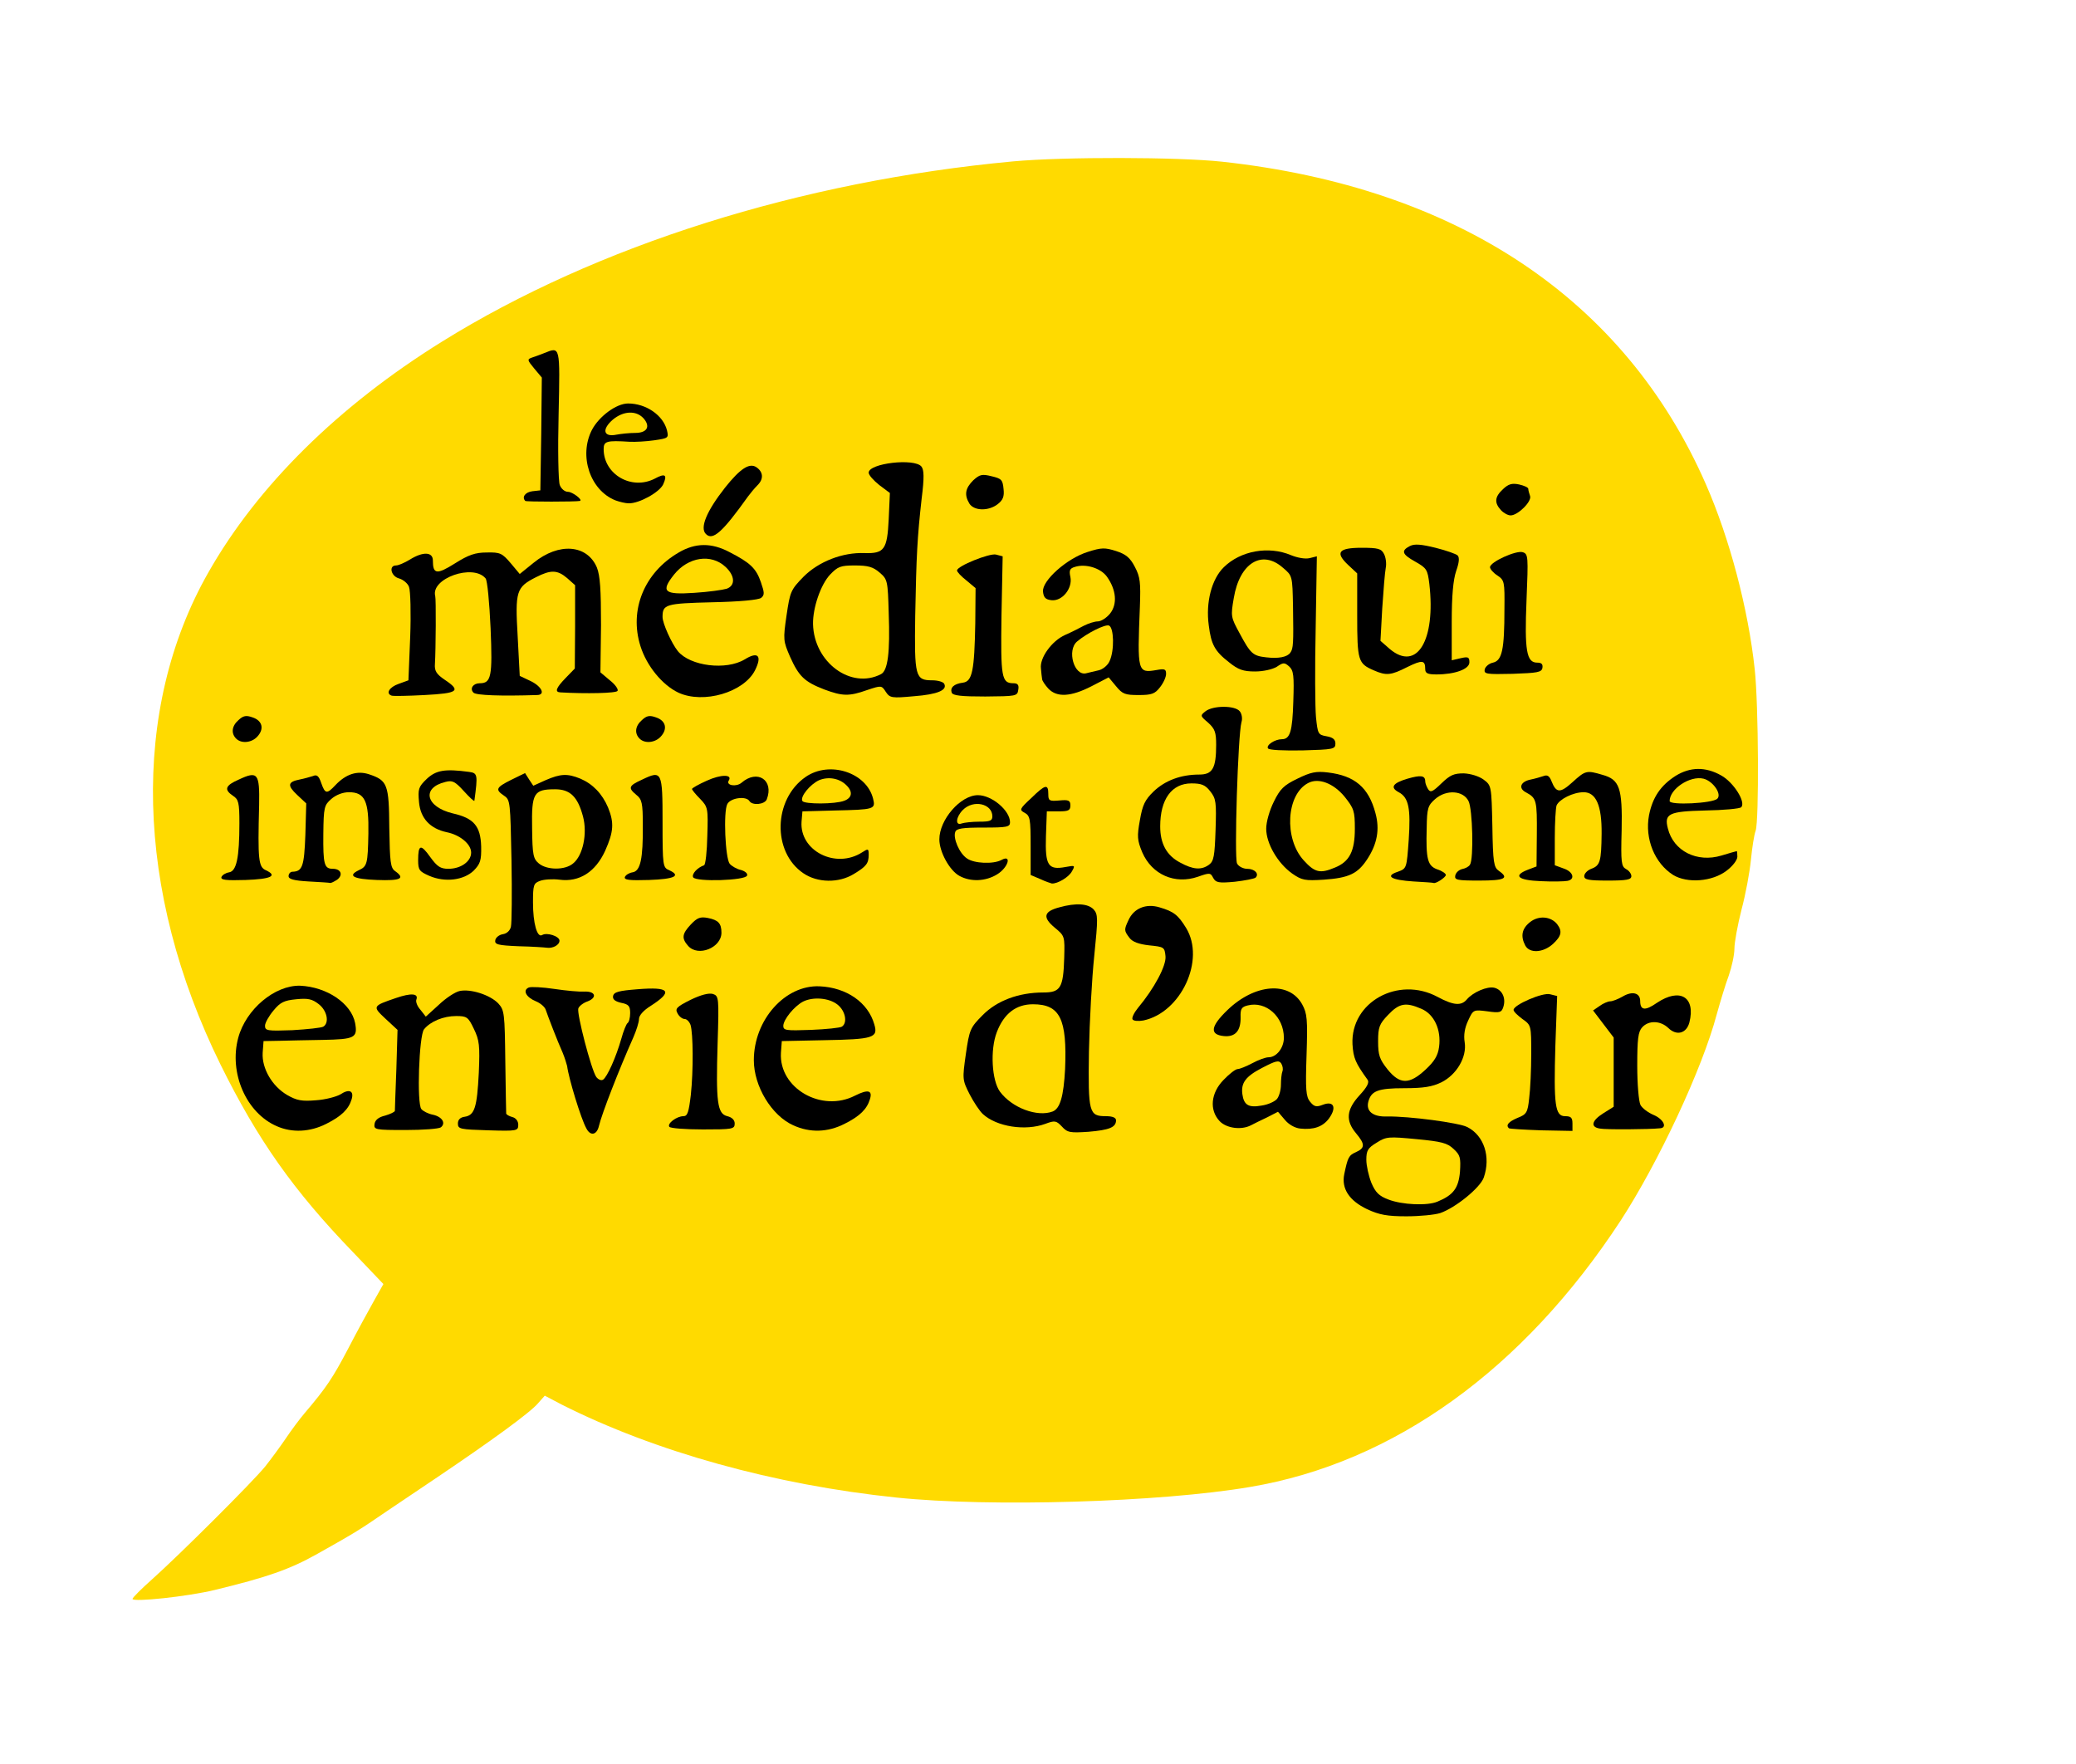 <?xml version="1.0" encoding="utf-8"?>
<!DOCTYPE svg PUBLIC "-//W3C//DTD SVG 20010904//EN" "http://www.w3.org/TR/2001/REC-SVG-20010904/DTD/svg10.dtd">
<svg version="1.0" xmlns="http://www.w3.org/2000/svg" width="705px" height="599px" viewBox="0 0 705 599" preserveAspectRatio="xMidYMid meet">
 <g fill="#ffda00">
  <path d="M45 542.9 c0 -0.4 3 -3.4 6.6 -6.6 9.3 -8.3 34.2 -33.1 38.5 -38.4 1.9 -2.4 5 -6.6 6.9 -9.4 1.8 -2.7 4.7 -6.6 6.4 -8.6 7.4 -8.7 9.6 -12 14.8 -21.9 3 -5.8 7 -13.1 8.8 -16.3 l3.2 -5.7 -10.3 -10.8 c-20.2 -20.9 -32.4 -38.2 -45 -63.7 -29.1 -59.1 -30.6 -120.7 -4.1 -167.2 16.7 -29.4 44.2 -56.5 79.3 -78.3 52.6 -32.7 121.9 -54.5 193.9 -61.2 17.4 -1.6 56.2 -1.5 71 0.1 79.9 8.7 136.8 46.7 164.3 109.5 8 18.2 14.4 42.3 16.6 62.9 1.3 11.9 1.5 51.5 0.3 54.8 -0.5 1.3 -1.2 5.8 -1.6 9.9 -0.4 4.1 -1.8 11.7 -3.2 16.9 -1.3 5.1 -2.4 11.1 -2.4 13.2 0 2.1 -0.9 6.2 -1.9 9.1 -1.1 2.9 -2.9 8.9 -4.1 13.2 -4.9 18.5 -19.8 50.3 -32.6 70 -33.1 50.6 -77.1 82.3 -125.9 90.5 -30.5 5.2 -88.2 6.9 -120 3.6 -41.5 -4.3 -82.1 -15.6 -113.8 -31.6 l-5.7 -3 -2.3 2.6 c-2.6 3.1 -15.8 12.7 -34.2 25.1 -7.1 4.8 -14.7 9.9 -16.8 11.3 -9.5 6.5 -10.7 7.3 -23.9 14.7 -9.4 5.3 -17.2 8 -35 12.3 -9.1 2.2 -27.8 4.2 -27.8 3z"/>
 </g>
 <g fill="#000000">
  <path d="M464.3 410.6 c-6.1 -2.9 -8.8 -7 -7.8 -11.9 1.2 -5.7 1.5 -6.4 4 -7.5 3.1 -1.4 3.1 -2.7 0 -6.4 -3.6 -4.3 -3.3 -8 1.2 -12.9 2.6 -2.8 3.4 -4.4 2.7 -5.3 -4.1 -5.7 -4.8 -7.3 -5.1 -12 -0.7 -14.3 15.5 -23.3 28.9 -16.1 5.4 2.9 8 3.1 9.9 0.9 2.1 -2.5 7 -4.6 9.4 -4 2.7 0.7 4 3.6 3 6.6 -0.6 1.8 -1.2 2 -5.4 1.4 -4.7 -0.6 -4.8 -0.6 -6.5 3.1 -1.2 2.5 -1.6 5 -1.2 7.4 0.8 5 -2.7 11 -7.9 13.6 -3.1 1.5 -6 2 -12.6 2 -8.9 0 -11.2 0.9 -12.2 4.5 -0.9 3.3 1.5 5.3 6.4 5.1 7.4 -0.1 24.2 2.1 27.2 3.6 5.7 2.9 8 10.1 5.6 17.1 -1.2 3.5 -9.6 10.3 -14.8 12.1 -1.9 0.6 -7 1.1 -11.5 1.1 -6.5 0 -9.2 -0.5 -13.3 -2.4z m23.9 -2.6 c5.3 -2.2 7.1 -4.5 7.6 -10.1 0.3 -4.8 0.1 -5.7 -2.2 -7.8 -2.1 -2 -4.1 -2.5 -12.5 -3.3 -9.5 -0.9 -10.3 -0.9 -13.6 1.2 -3 1.8 -3.5 2.7 -3.5 5.8 0 2 0.8 5.5 1.7 7.8 1.4 3.3 2.6 4.5 5.8 5.7 4.6 1.8 13.3 2.2 16.7 0.7z m-4.1 -44.8 c3 -2.8 4.2 -4.7 4.6 -7.7 0.8 -5.9 -1.7 -11.2 -6.1 -13 -5.3 -2.3 -7.5 -1.8 -11.2 2.1 -3 3.1 -3.4 4.2 -3.4 9 0 4.7 0.5 6.1 3.2 9.5 4.2 5.2 7.4 5.2 12.9 0.1z"/>
  <path d="M199.1 383.1 c-1.8 -3.2 -6 -17 -6.5 -21.1 -0.2 -0.8 -0.8 -2.8 -1.5 -4.5 -1.8 -4 -5.1 -12.6 -5.8 -14.7 -0.3 -0.9 -1.8 -2.2 -3.3 -2.8 -3.4 -1.4 -4.6 -3.8 -2.4 -4.7 0.8 -0.3 4.7 -0.1 8.7 0.5 4 0.6 8.5 1 10.1 0.9 3.8 -0.2 4.5 2 1.2 3.3 -1.5 0.5 -2.9 1.6 -3.2 2.4 -0.6 1.7 4.4 20.9 6.1 23.3 0.7 0.9 1.7 1.3 2.3 0.9 1.4 -0.9 4.4 -7.6 6.2 -13.9 0.7 -2.6 1.7 -5 2.1 -5.3 0.5 -0.3 0.9 -1.8 0.9 -3.4 0 -2.4 -0.5 -3 -3.1 -3.5 -2.1 -0.5 -2.9 -1.2 -2.7 -2.3 0.3 -1.4 2 -1.8 8.3 -2.3 11 -0.9 12.2 0.7 4.4 5.7 -2.4 1.5 -3.9 3.2 -3.9 4.4 0 1.1 -0.9 3.9 -1.9 6.2 -4.9 11 -10.7 25.9 -11.7 30.1 -0.7 3.1 -2.9 3.6 -4.3 0.8z"/>
  <path d="M360.6 382.5 c-1.9 -2 -2.4 -2.1 -5.6 -0.9 -6.8 2.5 -16.5 1 -21.2 -3.3 -1.1 -1 -3.1 -4 -4.5 -6.7 -2.5 -4.9 -2.5 -5.2 -1.3 -13.7 1.2 -8.3 1.5 -9 5.7 -13.2 4.8 -4.9 12.2 -7.7 20.6 -7.7 5.8 0 6.8 -1.5 7.1 -11.7 0.2 -7.4 0.2 -7.5 -3.2 -10.3 -4.2 -3.5 -3.8 -5.5 1.5 -6.9 5.7 -1.6 9.8 -1.3 11.7 0.7 1.5 1.7 1.5 3 0.2 15.8 -0.8 7.6 -1.6 22.3 -1.8 32.5 -0.3 20.8 0 21.9 5.8 21.9 2.2 0 3.4 0.5 3.4 1.4 0 2.4 -2.3 3.3 -9.4 3.9 -6.2 0.4 -7.1 0.3 -9 -1.8z m-3.1 -5.1 c2.5 -1 3.7 -5.1 4.2 -14.4 0.7 -17 -1.7 -22 -10.9 -22 -5.8 0 -9.9 3.2 -12.3 9.5 -2.3 6 -1.7 16.4 1.1 20.2 4.1 5.5 12.7 8.7 17.9 6.7z"/>
  <path d="M94 382.4 c-10.4 -4.5 -16.3 -18.1 -13.1 -30 2.6 -9.7 12.4 -17.9 21 -17.7 9.1 0.4 17.4 6 18.7 12.7 0.9 5 -0.1 5.5 -11.1 5.7 -4.9 0.1 -11.5 0.2 -14.5 0.3 l-5.5 0.1 -0.3 4 c-0.3 5.3 3.2 11.3 8.3 14.3 3.3 1.9 5 2.2 9.8 1.8 3.2 -0.2 6.9 -1.2 8.3 -2 3 -2 4.7 -1.2 3.8 1.7 -1 3.3 -3.4 5.7 -8.6 8.3 -5.5 2.8 -11.6 3.1 -16.8 0.8z m15.8 -33.8 c2.1 -1.3 1.3 -5.4 -1.5 -7.6 -2.3 -1.8 -3.7 -2.1 -7.7 -1.7 -4.1 0.4 -5.4 1 -7.7 3.8 -1.6 1.9 -2.9 4.2 -2.9 5.2 0 1.7 0.8 1.8 9.3 1.5 5.1 -0.3 9.8 -0.8 10.5 -1.2z"/>
  <path d="M127.2 381.6 c0.2 -1.3 1.4 -2.3 3.6 -2.8 1.7 -0.5 3.2 -1.2 3.3 -1.6 0 -0.4 0.2 -6.7 0.5 -14.1 l0.4 -13.4 -4.1 -3.8 c-4.5 -4.2 -4.4 -4.3 3.5 -7 5.2 -1.8 7.8 -1.6 7 0.5 -0.3 0.7 0.3 2.3 1.4 3.5 l1.8 2.3 4.4 -4 c2.4 -2.3 5.6 -4.4 7.1 -4.7 3.7 -0.8 10.3 1.3 13.1 4.2 2.1 2.3 2.2 3.3 2.4 19.6 0.1 9.5 0.3 17.5 0.3 17.8 0.1 0.4 1 0.9 2.1 1.2 1.2 0.3 2 1.4 2 2.6 0 2.1 -0.4 2.2 -10.2 1.9 -9.5 -0.3 -10.3 -0.4 -10.3 -2.3 0 -1.3 0.8 -2.1 2.3 -2.3 3.4 -0.5 4.2 -3.2 4.8 -14.9 0.4 -9.3 0.2 -11.1 -1.7 -15 -1.9 -4 -2.4 -4.3 -6 -4.3 -4.3 0 -8.7 1.8 -10.9 4.5 -1.7 2.1 -2.5 25.2 -0.9 27.1 0.6 0.7 2.3 1.6 3.9 1.9 3.2 0.7 4.5 2.9 2.7 4.3 -0.7 0.5 -6.1 0.9 -12 0.9 -10.3 0 -10.8 -0.1 -10.5 -2.1z"/>
  <path d="M227.3 382.6 c-0.8 -1.1 2.5 -3.6 4.8 -3.6 1.4 0 1.8 -1.4 2.5 -7.2 0.9 -8.4 0.8 -20.9 -0.1 -23.8 -0.4 -1.1 -1.3 -2 -2 -2 -0.8 0 -1.9 -0.9 -2.4 -1.9 -0.9 -1.6 -0.4 -2.2 4.4 -4.6 3.5 -1.7 6.2 -2.4 7.6 -2 2 0.7 2.1 1.1 1.6 16.8 -0.6 20 -0.1 23.9 3.3 24.7 1.6 0.4 2.5 1.3 2.5 2.5 0 1.9 -0.8 2 -10.8 2 -6 0 -11.1 -0.4 -11.4 -0.9z"/>
  <path d="M269.4 382.1 c-7.4 -3.3 -13.4 -13.3 -13.4 -22.1 0 -13.7 10.6 -25.6 22.3 -25.1 9.2 0.4 16.5 5.5 18.6 12.9 1.4 4.6 -0.3 5.1 -17.1 5.4 l-14.3 0.3 -0.3 4 c-0.7 12 13.8 20.4 25.2 14.5 4.4 -2.2 6 -1.8 5 1.3 -1 3.3 -3.4 5.7 -8.6 8.3 -5.7 2.9 -11.7 3.1 -17.4 0.5z m16.5 -33.5 c2 -1.3 1.2 -5.4 -1.5 -7.5 -2.9 -2.3 -8.3 -2.7 -11.7 -1 -3 1.6 -6.6 6 -6.7 8.2 0 1.6 0.9 1.7 9.4 1.4 5.1 -0.2 9.9 -0.7 10.5 -1.1z"/>
  <path d="M441.5 383.2 c-1.8 -0.2 -3.9 -1.4 -5.2 -3 l-2.3 -2.7 -3.7 1.9 c-2.1 1 -4.6 2.2 -5.5 2.7 -3.3 1.7 -8.3 1 -10.6 -1.4 -3.6 -3.8 -3 -9.6 1.3 -14 2 -2.1 4.1 -3.7 4.8 -3.7 0.7 0 2.9 -0.9 5 -2 2 -1.1 4.5 -2 5.5 -2 2.7 0 5.2 -3.2 5.2 -6.6 0 -7.2 -6.1 -12.6 -12.3 -11 -2.1 0.5 -2.5 1.2 -2.4 4 0.1 4.6 -1.8 6.8 -5.7 6.4 -4.9 -0.5 -4.5 -3.3 1.2 -8.8 9.3 -9 21 -9.9 25.4 -2 1.7 3.1 1.9 5 1.5 17.3 -0.4 11.7 -0.2 14.1 1.2 15.8 1.4 1.7 2.1 1.9 4.4 1 3.7 -1.4 4.7 1 2 4.7 -2.1 2.8 -5.2 3.9 -9.8 3.4z m-7.8 -10.1 c0.7 -0.9 1.3 -3 1.3 -4.8 0 -1.7 0.2 -3.7 0.5 -4.5 0.3 -0.7 0.1 -1.9 -0.4 -2.7 -0.8 -1.2 -1.9 -0.9 -6.5 1.5 -5.6 2.9 -7.2 5.1 -6.7 8.9 0.5 3.7 2.1 4.7 6.5 3.9 2.2 -0.3 4.6 -1.4 5.3 -2.3z"/>
  <path d="M512.4 383.1 c-1.1 -1.1 -0.1 -2.2 2.9 -3.5 3.1 -1.2 3.5 -1.8 4 -6.7 0.4 -3 0.7 -9.8 0.7 -15.1 0 -9.6 0 -9.7 -3 -11.8 -1.6 -1.2 -3 -2.5 -3 -3.1 0 -1.7 9.9 -6 12.4 -5.3 l2.4 0.6 -0.6 16.7 c-0.6 20.4 -0.1 24.1 3.3 24.1 2 0 2.5 0.5 2.5 2.5 l0 2.5 -10.6 -0.2 c-5.8 -0.2 -10.7 -0.5 -11 -0.7z"/>
  <path d="M543.3 383.2 c-3.3 -0.5 -2.8 -2.7 1.2 -5.2 l3.5 -2.2 0 -11.7 0 -11.8 -3.5 -4.6 -3.5 -4.6 2.2 -1.5 c1.2 -0.9 2.9 -1.6 3.6 -1.6 0.8 0 2.6 -0.7 4.2 -1.6 3.3 -2 6 -1.3 6 1.5 0 3.2 1.7 3.4 5.7 0.6 7.8 -5.2 13.2 -2 11 6.7 -1 3.7 -4.3 4.6 -7.1 1.9 -2.7 -2.6 -6.7 -2.7 -8.9 -0.3 -1.4 1.5 -1.7 4 -1.7 13.1 0 6.2 0.5 12.1 1.1 13.3 0.6 1.1 2.6 2.6 4.5 3.4 3.3 1.4 4.7 4.3 2.2 4.5 -3.7 0.4 -18.6 0.5 -20.5 0.1z"/>
  <path d="M384.6 346.1 c-0.3 -0.5 0.5 -2.2 1.8 -3.8 5.6 -6.7 9.7 -14.4 9.4 -17.6 -0.3 -3.1 -0.5 -3.2 -5.5 -3.7 -3.6 -0.4 -5.7 -1.2 -6.7 -2.5 -1.9 -2.5 -1.9 -2.8 -0.4 -6 1.8 -4.1 6 -5.8 10.6 -4.4 4.8 1.4 6.3 2.6 9 7 6.6 10.8 -1.7 28.7 -14.5 31.4 -1.7 0.3 -3.4 0.2 -3.7 -0.4z"/>
  <path d="M233.7 321.2 c-2.3 -2.6 -2.1 -4.1 0.9 -7.3 2.2 -2.3 3.2 -2.7 5.8 -2.2 3.5 0.7 4.6 1.8 4.6 5 0 5.1 -7.9 8.3 -11.3 4.5z"/>
  <path d="M518 321.1 c-1.7 -3.2 -1.2 -5.8 1.6 -8 2.9 -2.3 7 -2 9.2 0.7 1.8 2.4 1.5 4 -1.4 6.7 -3.3 3 -7.9 3.3 -9.4 0.6z"/>
  <path d="M176.2 321.3 c-7.2 -0.3 -8.3 -0.6 -8 -2.1 0.2 -0.9 1.3 -1.8 2.6 -2 1.3 -0.2 2.4 -1.2 2.7 -2.5 0.3 -1.2 0.4 -11.4 0.2 -22.6 -0.4 -19.7 -0.4 -20.5 -2.5 -21.9 -3.1 -2.1 -2.8 -2.8 2.4 -5.4 l4.7 -2.3 1.4 2.2 1.4 2.1 4.2 -1.9 c5.1 -2.2 7.4 -2.3 11.8 -0.5 4.2 1.8 7.4 5.1 9.4 9.8 2.1 5.2 1.9 8.2 -1 14.7 -3.3 7.2 -8.8 10.7 -15.5 9.8 -2.3 -0.3 -5.3 -0.1 -6.6 0.4 -2.2 0.8 -2.4 1.4 -2.4 7.3 0 7.1 1.4 12.1 3.1 11.1 1.6 -1 5.9 0.4 5.9 1.9 0 1.5 -2.3 2.7 -4.3 2.4 -0.7 -0.1 -4.9 -0.4 -9.5 -0.5z m18.4 -28.1 c3.4 -2.7 4.9 -10.2 3.4 -15.9 -1.8 -6.8 -4.4 -9.3 -9.5 -9.3 -7.3 0 -8 1.3 -7.8 13.2 0.1 9.2 0.4 10.4 2.3 12 2.8 2.3 8.9 2.3 11.6 0z"/>
  <path d="M104.8 299.3 c-5.1 -0.3 -6.8 -0.8 -6.8 -1.8 0 -0.8 0.6 -1.5 1.3 -1.5 3.4 -0.1 4 -1.8 4.4 -12.5 l0.3 -10.7 -3.1 -2.9 c-3.4 -3.2 -3.2 -4.4 0.8 -5.2 1.6 -0.3 3.6 -0.9 4.6 -1.2 1.3 -0.6 2 0 2.8 2.4 1.3 3.7 1.9 3.8 4.8 0.7 3.6 -3.8 7.4 -5 11.4 -3.7 6.3 2.1 6.8 3.4 6.9 18.2 0.2 11.7 0.4 13.6 2 14.7 3.5 2.5 1.9 3.3 -6.2 3 -8 -0.3 -10.1 -1.4 -6.2 -3.3 2.9 -1.3 3.1 -2.1 3.3 -12.5 0.2 -11 -1.2 -14 -6.6 -14 -2.1 0 -4.4 0.9 -6 2.3 -2.4 2.1 -2.6 2.8 -2.7 11.8 -0.1 10.4 0.3 11.9 3.2 11.9 2.8 0 3.6 2.1 1.5 3.7 -1.1 0.7 -2.1 1.2 -2.4 1.1 -0.3 -0.1 -3.6 -0.3 -7.3 -0.5z"/>
  <path d="M353.3 298.5 l-3.3 -1.4 0 -10 c0 -9 -0.2 -10.1 -2 -11.1 -1.9 -1 -1.8 -1.3 2.2 -5 4.8 -4.7 5.8 -4.9 5.8 -1.4 0 2.3 0.3 2.5 3.8 2.2 3.1 -0.3 3.7 0 3.7 1.7 0 1.7 -0.7 2 -4 2 l-4 0 -0.3 8.5 c-0.3 9.8 0.7 11.5 6.6 10.4 3.3 -0.6 3.4 -0.6 2.2 1.5 -1 1.9 -4.8 4.2 -6.8 4.1 -0.4 -0.1 -2.2 -0.7 -3.9 -1.5z"/>
  <path d="M412 298.1 c-0.9 -1.8 -1.2 -1.8 -5.2 -0.4 -7.8 2.7 -15.6 -0.7 -18.9 -8.3 -1.7 -4.1 -1.8 -5.4 -0.8 -10.9 0.9 -5.2 1.7 -6.9 4.7 -9.8 3.9 -3.7 9.2 -5.7 15.5 -5.7 4.5 0 5.7 -2.2 5.7 -10.1 0 -4.2 -0.4 -5.4 -2.7 -7.5 -2.7 -2.3 -2.8 -2.4 -0.9 -3.9 2.6 -2 10 -2 11.6 0 0.7 0.8 1 2.5 0.6 3.7 -1.2 4.2 -2.5 46.1 -1.5 48 0.5 1 2.1 1.8 3.4 1.8 2.6 0 4.2 1.7 2.9 3 -0.5 0.4 -3.7 1 -7.1 1.4 -5.5 0.5 -6.4 0.3 -7.3 -1.3z m-1.4 -4.5 c1.6 -1.2 1.9 -2.9 2.2 -11.8 0.3 -9.3 0.2 -10.6 -1.8 -13.1 -1.7 -2.2 -3 -2.7 -6.4 -2.7 -6.7 0 -10.6 5.4 -10.6 14.6 0 5.9 2.2 9.9 6.8 12.3 4.4 2.4 7.2 2.6 9.8 0.7z"/>
  <path d="M480 299.3 c-7.6 -0.5 -9.8 -1.8 -5.3 -3.3 3 -1.1 3 -1.1 3.7 -10.9 0.7 -10.6 0 -14.3 -3.4 -16.1 -3 -1.6 -2.1 -3.1 3 -4.6 4.5 -1.3 6 -1.1 6 0.9 0 0.7 0.5 1.9 1 2.7 0.8 1.2 1.5 0.9 4.5 -2 3 -2.9 4.3 -3.4 7.6 -3.4 2.4 0.1 5.2 1 6.7 2.1 2.7 2 2.7 2.2 3 15.8 0.2 12.5 0.5 14 2.2 15.2 3.6 2.5 2.1 3.3 -6.6 3.3 -7.6 0 -8.5 -0.2 -8.2 -1.7 0.2 -1 1.2 -1.9 2.3 -2.2 1.1 -0.2 2.3 -0.8 2.7 -1.5 1.3 -1.9 0.9 -18.9 -0.5 -21.6 -1.8 -3.6 -7.5 -4 -11.3 -0.7 -2.5 2.2 -2.8 3.1 -2.9 9.8 -0.3 10.7 0.3 12.9 3.6 14.1 1.6 0.5 2.9 1.4 2.9 1.9 0 0.8 -3.5 3.1 -4.2 2.7 -0.2 -0.1 -3.2 -0.3 -6.8 -0.5z"/>
  <path d="M523.3 299.2 c-7.9 -0.3 -9.6 -1.9 -4.4 -3.9 l2.9 -1.1 0.1 -10.8 c0.1 -11.6 -0.1 -12.4 -3.6 -14.3 -2.8 -1.4 -2 -3.7 1.5 -4.4 1.5 -0.3 3.5 -0.9 4.4 -1.2 1.3 -0.5 2 0 2.7 1.8 1.6 4 2.9 4.1 7.1 0.3 4.4 -4 4.8 -4.1 10.2 -2.5 5.8 1.6 6.8 4.4 6.5 18.9 -0.3 10.9 -0.1 12.2 1.5 13.1 1 0.5 1.8 1.6 1.8 2.4 0 1.2 -1.6 1.5 -8 1.5 -6.5 0 -8 -0.3 -8 -1.5 0 -0.9 1.1 -2 2.4 -2.5 3 -1.1 3.4 -2.5 3.5 -11.9 0.1 -9.6 -1.9 -14.1 -6.1 -14.1 -3.6 0 -8.3 2.4 -9.2 4.5 -0.3 0.9 -0.6 5.9 -0.6 11 l0 9.3 3 1.1 c3.3 1.1 4 3.7 1.3 4.2 -1 0.2 -5.1 0.3 -9 0.1z"/>
  <path d="M75.2 297.8 c0.3 -0.7 1.4 -1.4 2.6 -1.6 2.5 -0.4 3.5 -4.9 3.5 -16.7 0 -7 -0.3 -8.1 -2.2 -9.3 -3.1 -2.1 -2.6 -3.5 2 -5.5 6.4 -3 7.1 -2.2 6.9 8.6 -0.5 18.8 -0.2 21.1 2.3 22.2 4.1 1.9 1.7 3 -6.9 3.3 -6.7 0.2 -8.5 0 -8.2 -1z"/>
  <path d="M145.8 297.4 c-3.4 -1.5 -3.8 -2 -3.8 -5.3 0 -5.4 0.9 -5.6 4.1 -1.1 2.4 3.3 3.5 4 6.2 4 4.2 0 7.7 -2.5 7.7 -5.5 0 -2.9 -3.8 -6 -8.2 -6.9 -5.7 -1.2 -9 -4.7 -9.5 -10.2 -0.4 -4.5 -0.2 -5.2 2.6 -7.9 3.2 -3 6.2 -3.5 14.4 -2.4 2.9 0.4 3 0.9 1.8 9.8 -0.1 0.3 -1.7 -1.2 -3.6 -3.3 -3 -3.3 -3.9 -3.7 -6.2 -3.1 -8.3 2 -6.7 8.5 2.5 10.7 7.1 1.6 9.4 4.3 9.6 11.2 0.1 4.8 -0.3 5.9 -2.5 8.2 -3.4 3.3 -9.8 4.1 -15.1 1.8z"/>
  <path d="M212.2 297.8 c0.3 -0.7 1.4 -1.4 2.6 -1.6 2.7 -0.4 3.6 -4.6 3.5 -16.1 0 -7.4 -0.3 -8.7 -2.2 -10.2 -2.9 -2.4 -2.6 -3.1 2 -5.2 6.7 -3.2 6.9 -2.8 6.9 14.5 0 14.9 0.1 15.4 2.3 16.3 4.1 1.9 1.7 3 -6.9 3.3 -6.7 0.2 -8.5 0 -8.2 -1z"/>
  <path d="M235.4 297.9 c-0.6 -1.1 1.4 -3.3 3.7 -4.1 0.5 -0.2 1 -4.7 1.1 -10 0.3 -9.3 0.2 -9.8 -2.4 -12.5 -1.6 -1.6 -2.8 -3.1 -2.8 -3.4 0 -0.3 2.3 -1.6 5 -2.8 4.8 -2.2 8.8 -2.2 7.5 -0.1 -1.1 1.7 2.5 2.3 4.3 0.8 5.4 -4.7 11.1 -0.9 8.6 5.6 -0.7 1.8 -4.9 2.2 -5.9 0.6 -1.1 -1.8 -6.4 -1.1 -7.5 1 -1.4 2.6 -0.7 18.4 0.8 20.3 0.7 0.8 2.4 1.8 3.8 2.1 1.4 0.4 2.4 1.2 2.1 1.9 -0.5 1.7 -17.3 2.2 -18.3 0.6z"/>
  <path d="M272.8 296.5 c-10.6 -7.2 -10.2 -25.1 0.8 -32.7 8.1 -5.6 20.7 -1.5 22.9 7.4 0.9 3.6 0.4 3.7 -13 4 l-11 0.3 -0.3 3.5 c-0.7 9.9 11.6 16.2 20.6 10.4 2 -1.3 2.2 -1.3 2.2 0.8 0 3 -0.8 4 -5.1 6.6 -5.1 3.1 -12.3 3 -17.1 -0.3z m13.9 -24.6 c2.7 -1 3 -3.1 0.7 -5.3 -2.3 -2.3 -6 -3 -9.2 -1.7 -3.1 1.4 -6.6 5.7 -5.7 7.1 0.7 1.1 11.1 1.1 14.2 -0.1z"/>
  <path d="M325.8 297.4 c-3.3 -1.8 -6.8 -8.1 -6.8 -12.4 0 -6.7 7.2 -15 13.1 -15 4.7 0 10.9 5.2 10.9 9.2 0 1.6 -1 1.8 -9 1.8 -7.2 0 -9.2 0.3 -9.6 1.5 -0.8 2.1 1.4 7.3 4 9 2.4 1.7 8.9 2 11.7 0.5 3.6 -2 2.3 2.6 -1.5 4.9 -3.9 2.4 -9 2.6 -12.8 0.5z m6.8 -18.4 c3.6 0 4.4 -0.3 4.4 -1.8 0 -4.3 -6.4 -5.8 -10 -2.2 -2.4 2.4 -2.7 5.5 -0.4 4.6 0.9 -0.3 3.6 -0.6 6 -0.6z"/>
  <path d="M438.8 296.6 c-4.9 -3.5 -8.8 -10.2 -8.8 -15.2 0 -2.3 1.1 -6.2 2.6 -9.2 2.1 -4.3 3.4 -5.6 8 -7.8 4.5 -2.2 6.3 -2.6 10.4 -2.1 9.1 1.1 13.8 5.1 16.1 13.8 1.5 5.5 0.6 10.4 -2.7 15.5 -3.3 5.1 -6.3 6.5 -14.9 7.1 -6.3 0.4 -7.4 0.2 -10.7 -2.1z m14.5 -2 c5 -2 6.8 -5.6 6.8 -13.2 0 -6 -0.3 -6.9 -3.5 -10.9 -3.8 -4.6 -8.9 -6.5 -12.4 -4.6 -7.4 3.9 -8.2 18.8 -1.5 26.2 3.8 4.2 5.6 4.6 10.6 2.5z"/>
  <path d="M568.2 297.1 c-6.3 -4 -9.7 -12.3 -8.2 -20.3 1.2 -6 3.9 -10.1 9.1 -13.4 4.9 -3 10.1 -3.1 15.4 -0.1 4.2 2.3 8.5 9.1 6.8 10.8 -0.5 0.5 -6 1 -12.2 1.1 -12.4 0.3 -14 1.1 -12.7 6.1 1.9 7.7 9.9 11.7 18.2 9.2 2.7 -0.8 5 -1.5 5.2 -1.5 0.1 0 0.2 0.9 0.2 1.9 0 1.1 -1.6 3.2 -3.6 4.7 -4.9 3.8 -13.4 4.4 -18.2 1.5z m15 -25.9 c1.6 -1.6 -1.5 -6 -4.7 -6.8 -4.6 -1.1 -11.5 3.5 -11.5 7.6 0 1.5 14.6 0.8 16.2 -0.8z"/>
  <path d="M430.6 254.1 c-0.7 -1.1 2.4 -3.1 4.7 -3.1 2.8 0 3.6 -2.6 3.9 -12.8 0.3 -8.8 0.1 -10.5 -1.4 -11.9 -1.6 -1.4 -2 -1.4 -4.2 0.1 -1.5 0.9 -4.6 1.6 -7.4 1.6 -4 0 -5.7 -0.6 -8.8 -3.1 -4.9 -3.8 -6.1 -6.1 -6.9 -12.5 -1.1 -7.9 1 -15.8 5.1 -19.8 5.7 -5.6 15.2 -7.3 22.8 -4.1 2.2 0.9 4.9 1.4 6.4 1 l2.4 -0.6 -0.4 24.3 c-0.3 13.4 -0.2 27 0.1 30.3 0.6 5.7 0.7 6 3.6 6.5 2.2 0.4 3 1.1 3 2.5 0 1.9 -0.8 2 -11.2 2.3 -6.5 0.1 -11.4 -0.1 -11.7 -0.7z m7.6 -32.5 c1 -1.4 1.1 -3 0.9 -15.6 -0.2 -10.5 -0.2 -10.5 -3.4 -13.2 -7.1 -6.3 -14.7 -1.7 -16.7 10.2 -1.1 6.3 -1 6.6 2 12.1 3.7 6.9 4.5 7.6 9 8.1 4.2 0.5 7.2 -0.1 8.2 -1.6z"/>
  <path d="M80.2 250.8 c-1.8 -1.8 -1.5 -4.3 0.8 -6.3 1.6 -1.5 2.6 -1.7 4.8 -0.9 3.3 1.1 4 3.9 1.6 6.5 -1.9 2.1 -5.4 2.5 -7.2 0.7z"/>
  <path d="M217.2 250.8 c-1.8 -1.8 -1.5 -4.3 0.8 -6.3 1.6 -1.5 2.6 -1.7 4.8 -0.9 3.3 1.1 4 3.9 1.6 6.5 -1.9 2.1 -5.4 2.5 -7.2 0.7z"/>
  <path d="M133 236.2 c-2.1 -0.7 -0.8 -2.9 2.4 -4 l3.3 -1.2 0.6 -14.7 c0.3 -8.1 0.1 -15.7 -0.4 -17 -0.4 -1.2 -2 -2.5 -3.4 -2.9 -2.7 -0.7 -3.6 -4.4 -1 -4.4 0.8 0 2.9 -0.9 4.7 -2 4.5 -2.8 7.8 -2.6 7.8 0.3 0 4.7 1.3 4.9 7.5 1 4.6 -2.9 6.9 -3.7 10.8 -3.7 4.5 -0.1 5.2 0.2 8.1 3.6 l3.1 3.7 4.7 -3.8 c8.6 -7 18.2 -6.2 21.5 1.6 1.1 2.8 1.4 7.5 1.4 19.6 l-0.2 16 3.2 2.7 c1.8 1.4 3 3.1 2.6 3.6 -0.4 0.8 -10.8 1 -19.4 0.5 -2 -0.1 -1.5 -1.5 1.8 -4.9 l3.1 -3.2 0.1 -14.2 0 -14.1 -2.7 -2.4 c-3.3 -2.8 -5.5 -2.9 -10.6 -0.3 -6.7 3.4 -7.1 4.7 -6.2 20.1 l0.7 13.4 3.8 1.8 c3.8 1.9 5 4.7 2 4.7 -12.2 0.4 -20.6 0.1 -21.5 -0.8 -1.4 -1.4 -0.1 -3.2 2.1 -3.2 3.9 0 4.4 -2.2 3.7 -18.7 -0.4 -8.8 -1.1 -16.2 -1.7 -16.9 -4.2 -5.1 -18.7 0 -17.1 6 0.3 0.9 0.2 18.2 -0.1 23 -0.2 2.4 0.5 3.5 3.3 5.4 5.7 3.8 4.6 4.6 -6.8 5.2 -5.6 0.3 -10.7 0.4 -11.2 0.2z"/>
  <path d="M230.4 235.2 c-5.5 -2.6 -10.8 -9.1 -12.9 -15.8 -3.9 -12.3 1.3 -25 13 -31.8 5.6 -3.3 11.1 -3.4 17.3 -0.1 7 3.6 9 5.5 10.6 10.2 1.2 3.5 1.3 4.3 0.1 5.3 -0.9 0.7 -7.2 1.3 -16.6 1.5 -15.9 0.4 -16.9 0.7 -16.9 5 0 2.2 3.1 9 5.2 11.6 4.2 5.1 16.4 6.6 22.7 2.8 4.5 -2.8 6 -1.3 3.5 3.7 -3.8 7.5 -17.5 11.5 -26 7.6z m16.4 -35.3 c3 -1.1 2.8 -4.4 -0.4 -7.4 -4.9 -4.6 -12.7 -3.4 -17.5 2.6 -4.6 5.8 -3.4 6.9 6.9 6.2 4.8 -0.3 9.7 -1 11 -1.4z"/>
  <path d="M300.8 234.9 c-1.4 -2.2 -1.5 -2.2 -6.3 -0.6 -6.2 2.2 -8.4 2.1 -14.6 -0.2 -6.7 -2.6 -8.6 -4.4 -11.6 -11.1 -2.3 -5.3 -2.4 -5.8 -1.2 -14 1.2 -8.1 1.4 -8.7 5.8 -13.2 5.1 -5.1 13.2 -8.3 20.7 -8 6.7 0.2 7.7 -1.2 8.2 -11.5 l0.4 -8.9 -3.6 -2.7 c-2 -1.6 -3.6 -3.4 -3.6 -4.2 0 -3.2 15.5 -5 17.9 -2.1 0.9 1.1 1 3.7 0.1 10.8 -1.5 13.4 -1.8 19.1 -2.2 39.9 -0.3 20.7 0 21.9 5.8 21.9 1.8 0 3.6 0.5 4 1.1 1.3 2.2 -2.2 3.7 -10.2 4.3 -7.6 0.7 -8.2 0.6 -9.6 -1.5z m-1.6 -6 c2.3 -1.2 3.1 -7.3 2.6 -20.8 -0.3 -10.9 -0.4 -11.4 -3.1 -13.7 -2.2 -1.9 -3.9 -2.4 -8.4 -2.4 -4.9 0 -5.8 0.4 -8.4 3.1 -3.2 3.4 -5.9 11.3 -5.8 16.8 0.3 13 12.9 22.3 23.1 17z"/>
  <path d="M323.2 235.2 c-0.6 -1.7 0.7 -3 3.8 -3.4 3.2 -0.4 3.9 -4.1 4.2 -20.2 l0.1 -11.9 -3.1 -2.6 c-1.8 -1.4 -3.2 -2.9 -3.2 -3.4 0 -1.5 11 -5.9 13.2 -5.4 l2.3 0.6 -0.4 20.1 c-0.3 21.1 0 23 4.1 23 1.4 0 1.9 0.6 1.6 2.2 -0.3 2.2 -0.7 2.2 -11.2 2.3 -8.1 0 -11 -0.3 -11.4 -1.3z"/>
  <path d="M356 233.8 c-1.1 -1.2 -2.1 -2.7 -2.1 -3.2 -0.1 -0.6 -0.3 -2.2 -0.4 -3.6 -0.5 -3.6 3.7 -9.4 8.2 -11.4 2.1 -0.9 5 -2.4 6.5 -3.2 1.4 -0.7 3.5 -1.4 4.6 -1.4 1.1 0 3 -1.2 4.2 -2.7 2.5 -3.2 2.1 -8 -1.1 -12.5 -2.1 -2.9 -7.2 -4.5 -10.9 -3.3 -1.7 0.5 -2 1.2 -1.5 3.4 0.8 3.9 -2.8 8.3 -6.4 7.9 -2 -0.2 -2.7 -0.9 -2.9 -2.9 -0.4 -3.7 8.1 -11.3 15.2 -13.5 4.7 -1.5 5.8 -1.5 9.6 -0.3 3.4 1.1 4.8 2.3 6.4 5.4 1.8 3.4 2 5.3 1.7 13.5 -0.9 22.3 -0.8 22.6 5.7 21.5 2.7 -0.5 3.2 -0.3 3.2 1.3 0 1.1 -0.9 3.1 -2.1 4.6 -1.7 2.2 -2.8 2.6 -7.2 2.6 -4.6 0 -5.5 -0.3 -7.7 -3 l-2.5 -3 -5.8 3 c-7 3.6 -11.8 3.9 -14.7 0.8z m17.1 -6.2 c1.4 -0.3 3.1 -1.7 3.7 -3.1 1.7 -3.6 1.5 -11.4 -0.2 -12.1 -1.3 -0.5 -7.5 2.6 -10.8 5.4 -3.6 3 -1 11.9 3.1 10.8 0.9 -0.2 2.8 -0.7 4.2 -1z"/>
  <path d="M466.5 227.6 c-5.3 -2.3 -5.6 -3.2 -5.6 -18.6 l0 -14.3 -3 -2.8 c-4.6 -4.3 -3.4 -5.9 4.5 -5.9 5.6 0 6.7 0.3 7.6 2.1 0.6 1.1 0.9 3.2 0.6 4.7 -0.3 1.5 -0.8 7.7 -1.2 13.8 l-0.6 11 3.2 2.8 c9.2 7.7 15.6 -3 13.4 -22.1 -0.6 -4.9 -0.9 -5.4 -4.8 -7.6 -4.5 -2.5 -4.9 -3.7 -1.8 -5.3 1.6 -0.8 3.8 -0.6 8.7 0.6 3.6 0.9 7 2.1 7.5 2.6 0.7 0.7 0.5 2.5 -0.5 5.3 -1 3 -1.5 8.3 -1.5 17.3 l0 13 3 -0.7 c2.6 -0.6 3 -0.4 3 1.4 0 2.3 -4.9 4.1 -11.2 4.1 -3 0 -3.8 -0.4 -3.8 -1.8 0 -3.1 -1 -3.2 -6.1 -0.7 -5.5 2.8 -7.1 3 -11.4 1.1z"/>
  <path d="M504.2 227.3 c0.2 -0.9 1.4 -2 2.8 -2.3 3.1 -0.7 3.9 -4.4 3.9 -18.2 0.1 -9.3 0 -9.8 -2.4 -11.4 -1.4 -0.9 -2.5 -2.2 -2.5 -2.8 0 -1.8 8.9 -5.8 11.1 -5.1 1.9 0.6 1.9 1.4 1.3 16.3 -0.7 17.1 0 21.2 3.6 21.2 1.5 0 2 0.5 1.8 1.8 -0.3 1.5 -1.7 1.7 -10.1 2 -8.9 0.2 -9.8 0.1 -9.5 -1.5z"/>
  <path d="M239.7 181.3 c-2.1 -2.1 0.3 -7.8 6.5 -15.7 5.1 -6.4 8.2 -8.5 10.6 -7 2.4 1.6 2.6 4 0.5 6.1 -1 1 -2.5 2.8 -3.3 3.9 -8.7 12.2 -12 15.1 -14.3 12.7z"/>
  <path d="M509.7 173.2 c-2.3 -2.5 -2.1 -4.5 0.7 -7.1 1.9 -1.8 3.1 -2.1 5.5 -1.6 1.7 0.4 3.1 1 3.1 1.5 0 0.5 0.3 1.5 0.6 2.4 0.7 1.8 -4.1 6.6 -6.6 6.6 -0.9 0 -2.4 -0.8 -3.3 -1.8z"/>
  <path d="M329.2 171 c-1.8 -3 -1.4 -5.2 1.3 -7.9 2.2 -2 3 -2.2 6.2 -1.4 3.4 0.8 3.8 1.2 4.1 4.3 0.3 2.6 -0.2 3.8 -2 5.2 -3.1 2.4 -8 2.3 -9.6 -0.2z"/>
  <path d="M178.4 170.1 c-1.3 -1.3 0 -3 2.4 -3.3 l2.7 -0.3 0.3 -19.1 0.2 -19.2 -2.6 -3.1 c-2.4 -2.9 -2.4 -3.1 -0.7 -3.7 1 -0.3 2.8 -1 4.1 -1.5 5.5 -2.2 5.4 -2.7 4.9 20.8 -0.3 11.9 -0.1 22.7 0.4 24 0.5 1.3 1.7 2.3 2.8 2.3 1.5 0 5.2 2.8 4 3.1 -1.5 0.3 -18.1 0.3 -18.5 0z"/>
  <path d="M209 169.9 c-8.6 -3.4 -12.5 -15.1 -8 -23.9 2.4 -4.6 8.3 -9 12.3 -9 6.1 0 11.9 4 13.2 9.1 0.6 2.6 0.5 2.7 -4.3 3.4 -2.8 0.4 -6.5 0.6 -8.4 0.5 -7.8 -0.5 -8.8 -0.2 -8.8 2.5 0 8.6 9.5 14.1 17.4 10 3.5 -1.9 4.3 -1.3 2.8 2 -1.3 2.7 -8.2 6.5 -11.7 6.4 -1.1 0 -3.1 -0.5 -4.5 -1z m6.7 -22.9 c4.1 0 5.3 -2.2 2.8 -5 -2.5 -2.7 -6.8 -2.5 -10.4 0.5 -3.8 3.3 -3.2 6 1.2 5.1 1.6 -0.3 4.5 -0.6 6.4 -0.6z"/>
 </g>
</svg>
